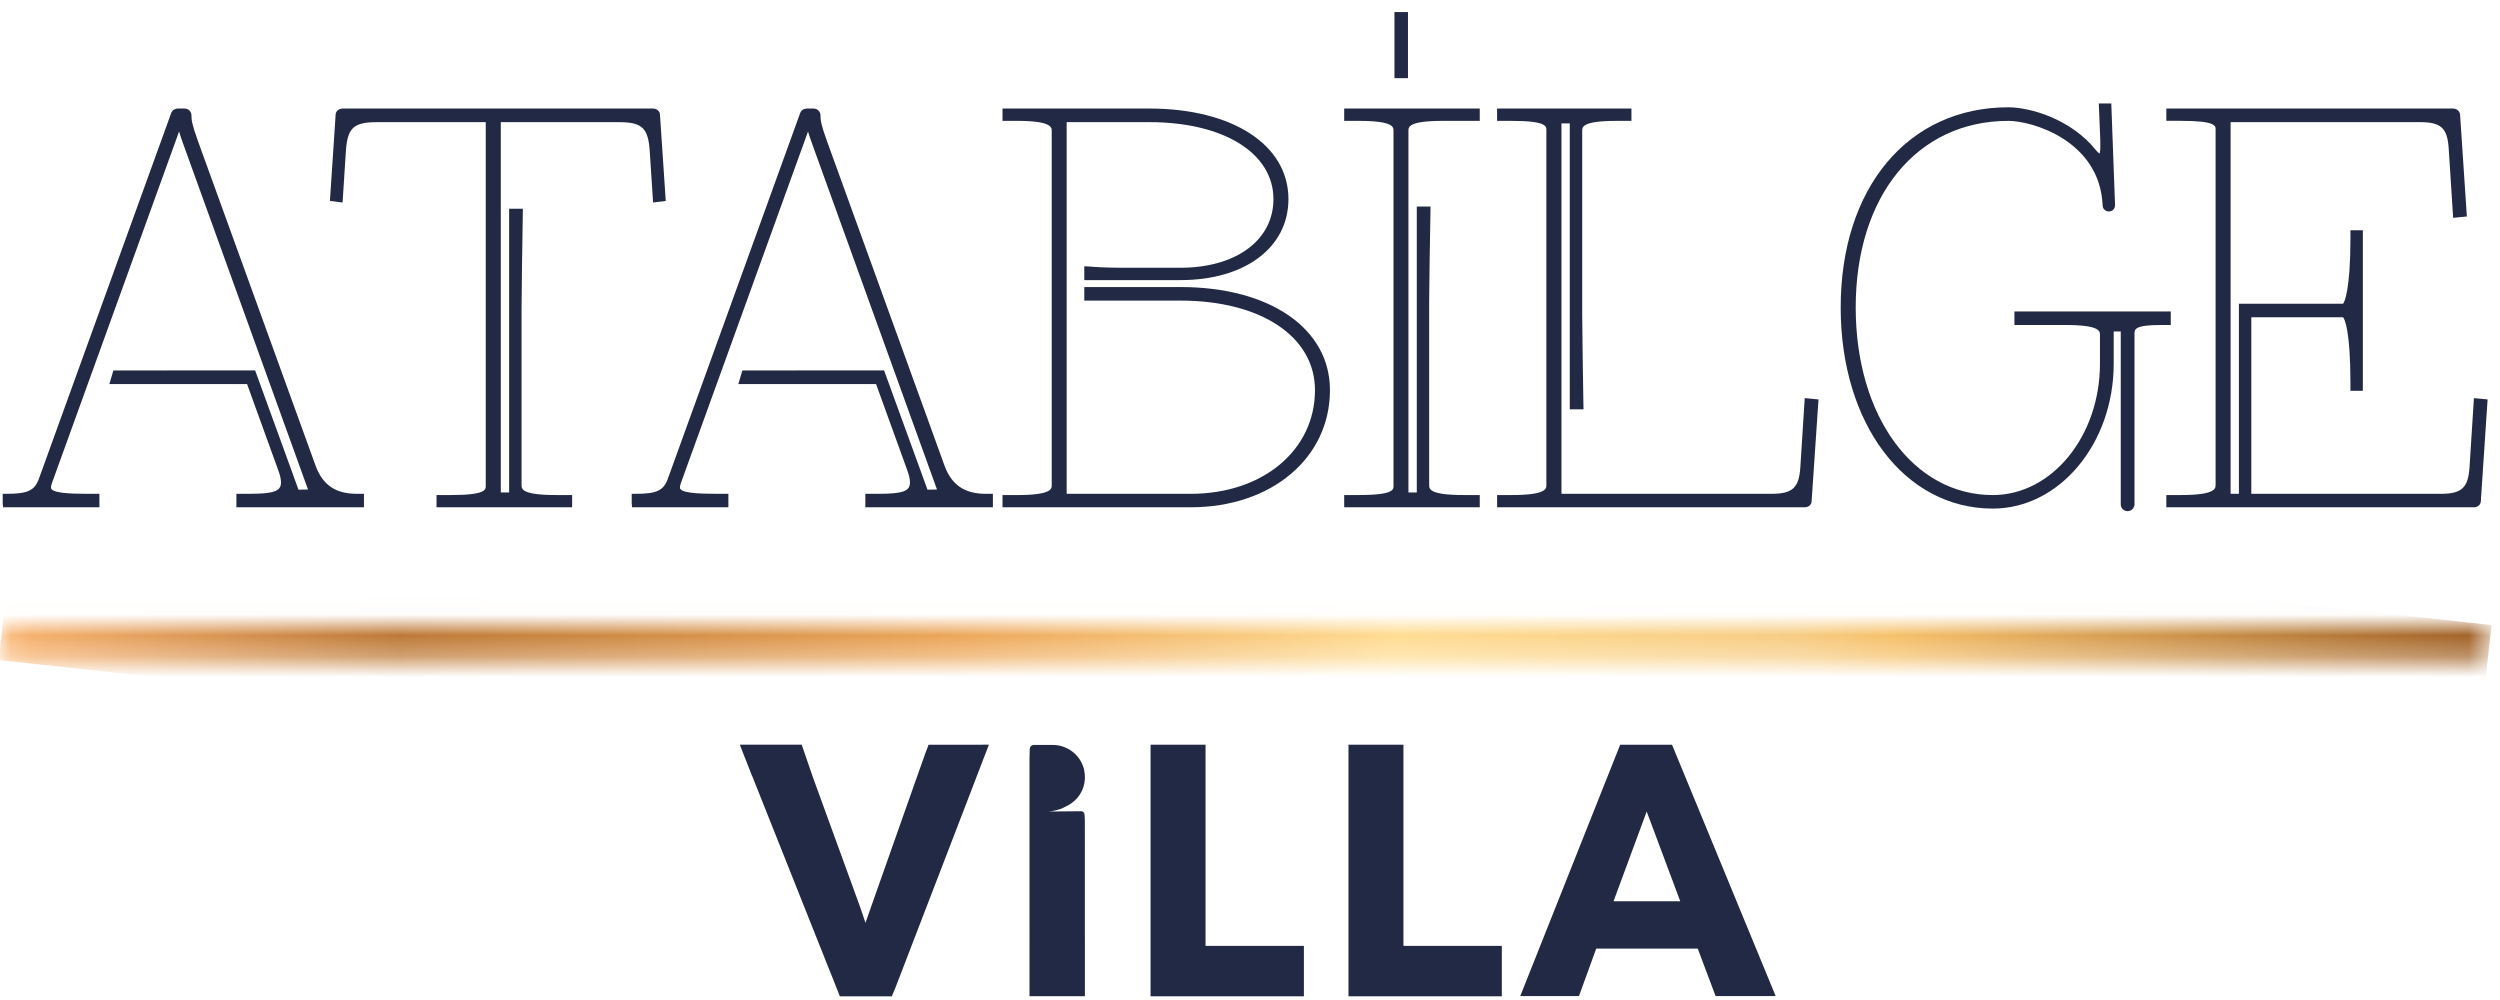 <svg width="120" height="48" viewBox="0 0 120 48" fill="none" xmlns="http://www.w3.org/2000/svg">
<g clip-path="url(#clip0_810_1549)">
<path d="M15.156 22.375L9.493 6.746C9.213 5.965 9.19 5.759 9.19 5.536C9.19 5.378 9.065 5.21 8.863 5.21H8.524C8.415 5.21 8.27 5.279 8.217 5.427L1.867 22.981C1.663 23.544 1.332 23.703 0.336 23.703H0.13V24.155L0.149 24.35H4.771V23.703H4.194C3.329 23.703 2.446 23.666 2.446 23.406C2.446 23.352 2.461 23.28 2.49 23.197L8.596 6.313C8.646 6.487 8.718 6.701 8.815 6.965L14.785 23.497L14.327 23.504L12.246 17.779L5.442 17.782L5.25 18.434H11.859L13.357 22.573C13.444 22.806 13.488 23.005 13.488 23.157C13.488 23.578 13.148 23.702 11.964 23.702H11.347V24.349H17.47V23.702H17.115C16.115 23.702 15.493 23.28 15.156 22.375Z" fill="#222944"/>
<path d="M29.683 5.863C30.811 5.863 31.104 6.127 31.185 7.214L31.348 9.72L31.956 9.645L31.68 5.524C31.68 5.328 31.513 5.211 31.352 5.211H16.436C16.349 5.211 16.26 5.248 16.197 5.31C16.14 5.367 16.11 5.436 16.11 5.512L15.836 9.645L16.444 9.72L16.605 7.214C16.686 6.127 16.98 5.863 18.108 5.863H23.316V23.324C23.316 23.501 23.316 23.762 21.653 23.762H20.953V24.349H27.462V23.762H26.696C25.035 23.762 25.035 23.465 25.035 23.284V14.893C25.035 14.086 25.073 11.417 25.094 10.304L25.098 10.018H24.438V23.638H24.038V5.863H29.683Z" fill="#222944"/>
<path d="M45.346 22.375L39.685 6.746C39.403 5.965 39.383 5.759 39.383 5.536C39.383 5.378 39.257 5.21 39.051 5.21H38.716C38.606 5.21 38.46 5.279 38.408 5.427L32.056 22.981C31.853 23.544 31.523 23.703 30.526 23.703H30.322V24.155L30.338 24.35H34.962V23.703H34.385C33.522 23.703 32.636 23.666 32.636 23.406C32.636 23.352 32.65 23.28 32.679 23.197L38.785 6.313C38.838 6.487 38.909 6.701 39.005 6.965L44.976 23.497L44.519 23.504L42.436 17.779L35.631 17.782L35.441 18.434H42.051L43.55 22.574C43.636 22.806 43.679 23.006 43.679 23.157C43.679 23.579 43.335 23.703 42.154 23.703H41.536V24.35H47.659V23.703H47.307C46.308 23.702 45.684 23.28 45.346 22.375Z" fill="#222944"/>
<path d="M56.662 13.778H52.046V14.429H56.662C60.523 14.429 63.119 16.156 63.119 18.726C63.119 21.609 60.613 23.703 57.158 23.703H51.2V5.863H55.169C58.73 5.863 61.125 7.347 61.125 9.556C61.125 11.527 59.331 12.852 56.661 12.852H53.861C53.043 12.852 52.482 12.811 52.263 12.791L52.046 12.78V13.445H56.661C59.762 13.445 61.845 11.88 61.845 9.556C61.845 6.957 59.161 5.21 55.169 5.21H48.12V5.801H48.82C50.483 5.801 50.483 6.119 50.483 6.288V23.284C50.483 23.464 50.483 23.763 48.82 23.763H48.12V24.349H57.159C61.03 24.349 63.838 21.986 63.838 18.726C63.838 15.765 60.954 13.778 56.662 13.778Z" fill="#222944"/>
<path d="M71.028 23.762H70.263C68.6 23.762 68.6 23.464 68.6 23.284V14.442C68.6 13.634 68.644 11.198 68.662 10.185L68.665 9.912H68.006V23.639H67.605V6.277C67.605 6.098 67.605 5.802 69.268 5.802H71.028V5.211H64.521V5.802H65.221C66.888 5.802 66.888 6.099 66.888 6.277V23.324C66.888 23.5 66.888 23.762 65.221 23.762H64.521V24.349H71.028V23.762Z" fill="#222944"/>
<path d="M72.566 23.762H71.861V24.349H86.633C86.723 24.349 86.812 24.316 86.875 24.253C86.931 24.2 86.958 24.125 86.958 24.051L87.288 19.173L86.627 19.109L86.415 22.447C86.348 23.419 86.036 23.703 85.036 23.703H74.95V5.924H75.349V19.648H76.009L76.003 19.377C75.99 18.366 75.946 15.928 75.946 15.121V6.277C75.946 6.098 75.946 5.802 77.604 5.802H78.309V5.211H71.86V5.802H72.565C74.226 5.802 74.226 6.065 74.226 6.242V23.285C74.227 23.453 74.227 23.762 72.566 23.762Z" fill="#222944"/>
<path d="M100.785 7.369C100.785 7.369 100.732 7.357 100.619 7.224C99.411 5.704 97.436 5.15 96.4 5.15C91.587 5.15 88.353 9.01 88.353 14.757C88.353 20.352 91.423 24.412 95.653 24.412C98.854 24.412 101.458 21.292 101.458 17.456V15.909H101.796V24.213C101.796 24.412 101.966 24.536 102.128 24.536C102.335 24.536 102.456 24.344 102.456 24.213V16.027C102.456 15.807 102.456 15.6 103.73 15.6H104.197V14.949H96.692V15.6H99.139C100.798 15.6 100.798 15.898 100.798 16.075V17.458C100.798 20.934 98.492 23.763 95.653 23.763C91.84 23.763 89.074 19.976 89.074 14.757C89.074 9.401 92.017 5.802 96.4 5.802C97.562 5.802 100.789 6.762 100.926 9.851C100.926 10.024 101.058 10.151 101.228 10.151C101.305 10.151 101.381 10.123 101.433 10.069C101.49 10.014 101.522 9.933 101.522 9.844L101.342 4.965H100.742L100.814 6.733V7.141C100.813 7.254 100.778 7.357 100.785 7.369Z" fill="#222944"/>
<path d="M116.163 5.863C117.163 5.863 117.473 6.143 117.537 7.115L117.751 10.456L118.409 10.39L118.085 5.524C118.085 5.373 117.952 5.211 117.756 5.211H103.984V5.8H104.684C106.349 5.8 106.349 6.038 106.349 6.213V23.272C106.349 23.444 106.349 23.762 104.684 23.762H103.984V24.35H118.751C118.842 24.35 118.93 24.317 118.993 24.254C119.05 24.2 119.08 24.124 119.08 24.051L119.405 19.173L118.748 19.11L118.536 22.447C118.467 23.419 118.157 23.703 117.161 23.703H108.063V15.229L112.46 15.228C112.538 15.264 112.821 15.898 112.821 18.356V18.758H113.417V11.053H112.821V11.454C112.821 13.883 112.533 14.539 112.464 14.578H107.468V23.703H107.069V5.863H116.163Z" fill="#222944"/>
<path d="M67.583 0.579H66.934V3.752H67.583V0.579Z" fill="#222944"/>
<mask id="mask0_810_1549" style="mask-type:luminance" maskUnits="userSpaceOnUse" x="0" y="29" width="120" height="3">
<path d="M119.406 29.981H0.13V31.702H119.406V29.981Z" fill="white"/>
</mask>
<g mask="url(#mask0_810_1549)">
<path d="M1.553 17.159L119.595 30.002L117.984 44.524L-0.059 31.682L1.553 17.159Z" fill="url(#paint0_linear_810_1549)"/>
</g>
<path d="M77.449 43.262L79.041 38.952L80.653 43.262H77.449ZM80.257 35.746H77.769L72.972 47.812H75.79L76.619 45.532H81.491L82.349 47.812H85.232L80.257 35.746Z" fill="#212945"/>
<path d="M42.837 47.75C42.891 47.623 42.942 47.508 42.987 47.391C43.224 46.78 43.458 46.169 43.693 45.557C44.598 43.207 45.503 40.856 46.407 38.505C46.697 37.751 46.986 36.994 47.276 36.239L47.311 36.152C47.325 36.114 47.341 36.075 47.355 36.036L47.467 35.745L45.893 35.748H44.57L44.509 35.92C44.481 35.987 44.453 36.056 44.428 36.126C44.253 36.616 44.08 37.106 43.906 37.597C43.191 39.623 42.476 41.649 41.761 43.674C41.761 43.676 41.759 43.678 41.759 43.679L41.543 44.298L41.3 43.578H41.301C40.536 41.479 39.772 39.379 39.009 37.28L38.482 35.745H35.511L35.631 36.052C35.657 36.124 35.694 36.214 35.737 36.326C35.765 36.397 35.793 36.466 35.822 36.537L36.102 37.256H36.108C37.17 39.926 38.233 42.596 39.296 45.266C39.554 45.914 39.813 46.563 40.072 47.212L40.313 47.824H42.811L42.837 47.75Z" fill="#212945"/>
<path d="M52.073 40.724C52.073 40.272 52.074 39.818 52.072 39.366C52.071 39.267 52.061 39.166 52.052 39.066C52.048 39.011 51.973 38.942 51.913 38.939L50.346 38.953C50.346 38.953 50.623 38.934 50.949 38.815C51.092 38.742 51.242 38.678 51.376 38.591C51.439 38.551 51.497 38.506 51.552 38.457C51.559 38.453 51.565 38.448 51.571 38.443C51.982 38.078 52.159 37.524 52.041 36.97C51.905 36.336 51.391 35.869 50.748 35.772C50.667 35.759 50.586 35.761 50.505 35.756H49.618C49.512 35.764 49.431 35.843 49.427 35.945C49.419 36.095 49.417 36.247 49.416 36.397V41.725V43.032C49.416 43.765 49.416 44.498 49.417 45.23H49.416V47.816H50.447H52.063H52.075V44.969L52.073 44.969V40.724Z" fill="#212945"/>
<path d="M55.227 35.746H57.866V45.402H62.587V47.822H55.227V35.746Z" fill="#212945"/>
<path d="M64.727 35.746H67.365V45.402H72.087V47.822H64.727V35.746Z" fill="#212945"/>
</g>
<defs>
<linearGradient id="paint0_linear_810_1549" x1="0.734" y1="24.441" x2="118.79" y2="37.541" gradientUnits="userSpaceOnUse">
<stop stop-color="#FAB572"/>
<stop offset="0.16" stop-color="#BD7937"/>
<stop offset="0.38" stop-color="#ECA659"/>
<stop offset="0.56" stop-color="#FFDC92"/>
<stop offset="0.72" stop-color="#F7CC83"/>
<stop offset="0.76" stop-color="#F6C16A"/>
<stop offset="1" stop-color="#A06127"/>
</linearGradient>
<clipPath id="clip0_810_1549">
<rect width="120" height="48" fill="white"/>
</clipPath>
</defs>
</svg>
